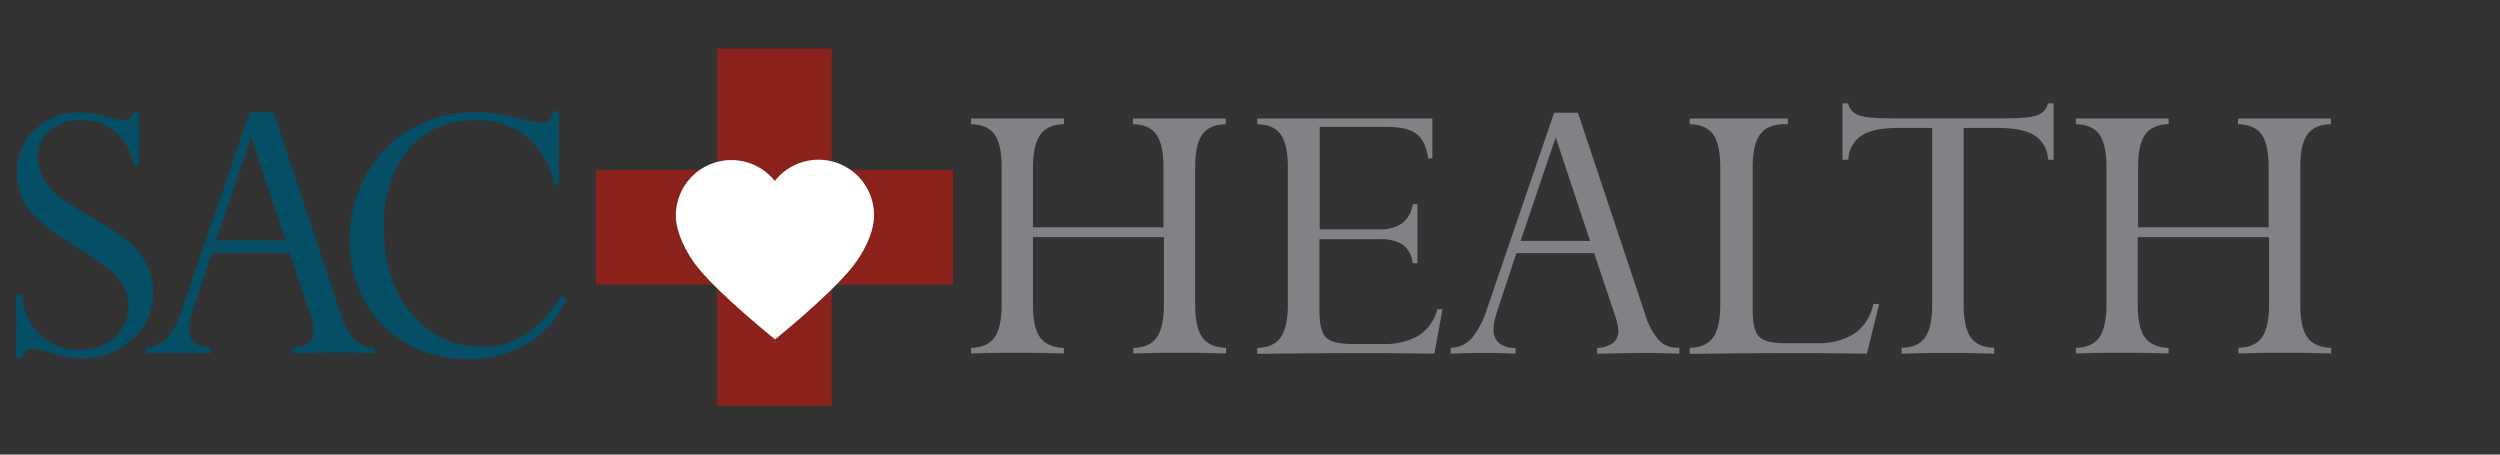<svg xmlns="http://www.w3.org/2000/svg" width="308" height="56" viewBox="0 0 308 56" fill="none"><rect x="0" y="0" width="308" height="56" fill="#333333" stroke="none"/><path d="M2 44.157V36.237H2.716C2.797 38.115 3.58 39.895 4.91 41.224C5.563 41.846 6.333 42.332 7.177 42.654C8.02 42.975 8.918 43.125 9.82 43.095C11.401 43.148 12.942 42.594 14.126 41.546C14.672 41.067 15.107 40.475 15.403 39.812C15.699 39.149 15.848 38.43 15.839 37.703C15.84 36.504 15.425 35.341 14.666 34.412C13.903 33.434 12.067 32.04 9.157 30.229C6.314 28.489 4.421 26.985 3.478 25.718C2.536 24.423 2.044 22.855 2.076 21.253C2.055 20.267 2.242 19.287 2.624 18.378C3.006 17.468 3.575 16.649 4.294 15.973C5.032 15.269 5.903 14.719 6.856 14.354C7.808 13.99 8.824 13.818 9.844 13.85C10.957 13.869 12.062 14.039 13.129 14.354C13.827 14.582 14.544 14.751 15.27 14.859C15.56 14.866 15.842 14.765 16.062 14.577C16.273 14.39 16.405 14.13 16.432 13.85H17.124V20.373H16.456C16.221 18.794 15.451 17.344 14.273 16.267C13.094 15.27 11.586 14.747 10.043 14.8C8.629 14.728 7.238 15.174 6.13 16.055C5.65 16.46 5.267 16.967 5.01 17.54C4.753 18.113 4.628 18.737 4.646 19.364C4.659 20.471 5.009 21.547 5.649 22.45C6.372 23.504 7.315 24.388 8.412 25.043C8.999 25.419 9.867 25.941 11.005 26.598C12.589 27.487 14.121 28.467 15.593 29.531C16.602 30.339 17.426 31.353 18.01 32.506C18.577 33.617 18.873 34.848 18.872 36.096C18.881 37.177 18.657 38.247 18.214 39.233C17.772 40.219 17.122 41.098 16.309 41.81C14.602 43.373 12.357 44.214 10.043 44.157C8.848 44.124 7.664 43.926 6.523 43.57C5.687 43.288 4.824 43.092 3.948 42.983C3.639 42.975 3.34 43.084 3.109 43.288C2.997 43.386 2.907 43.506 2.843 43.64C2.78 43.775 2.744 43.92 2.739 44.069L2 44.157Z" fill="#044E66"></path><path d="M17.975 43.517V42.801C18.454 42.804 18.928 42.708 19.368 42.519C19.808 42.331 20.205 42.053 20.533 41.705C21.417 40.615 22.075 39.361 22.469 38.014L30.758 13.814H33.692L42.005 38.754C42.328 39.887 42.888 40.938 43.647 41.839C43.934 42.149 44.283 42.394 44.672 42.56C45.06 42.726 45.478 42.808 45.9 42.801H46.199V43.517C44.815 43.465 43.788 43.435 43.114 43.429H41.219C40.116 43.429 38.487 43.462 36.332 43.529H36.062V42.825C36.763 42.83 37.449 42.626 38.033 42.238C38.256 42.048 38.43 41.807 38.541 41.535C38.652 41.264 38.697 40.97 38.672 40.678C38.627 40.089 38.502 39.509 38.303 38.953C38.255 38.824 38.213 38.693 38.18 38.56L35.692 31.133H26.094L23.677 38.46C23.55 38.845 23.446 39.236 23.366 39.633C23.313 39.916 23.286 40.203 23.284 40.49C23.257 40.816 23.305 41.145 23.424 41.45C23.543 41.755 23.73 42.029 23.971 42.25C24.556 42.677 25.272 42.885 25.995 42.837V43.553C24.821 43.498 23.959 43.468 23.407 43.465H21.853C21.372 43.465 20.855 43.465 20.298 43.465L17.975 43.517ZM26.611 29.625H35.199L30.952 16.847L26.611 29.625Z" fill="#044E66"></path><path d="M69.801 36.853C68.79 39.121 67.112 41.028 64.99 42.321C62.747 43.631 60.184 44.293 57.587 44.233C55.763 44.247 53.951 43.938 52.236 43.318C50.468 42.666 48.852 41.662 47.484 40.366C46.117 39.07 45.027 37.509 44.281 35.779C43.472 33.814 43.072 31.703 43.108 29.578C43.098 27.9 43.336 26.23 43.812 24.621C44.281 23.051 45 21.567 45.941 20.227C47.32 18.199 49.194 16.557 51.386 15.457C53.668 14.337 56.183 13.774 58.725 13.814C60.407 13.833 62.08 14.062 63.706 14.495C64.719 14.785 65.749 15.011 66.791 15.17C66.959 15.171 67.124 15.137 67.277 15.069C67.43 15.001 67.566 14.901 67.677 14.777C67.953 14.456 68.154 14.077 68.264 13.668H68.851V22.744H68.264C67.862 20.46 66.68 18.386 64.92 16.877C63.09 15.457 60.816 14.729 58.502 14.823C55.084 14.823 52.358 16.02 50.324 18.414C48.29 20.808 47.275 24.018 47.279 28.047C47.279 32.349 48.413 35.869 50.682 38.607C51.71 39.913 53.027 40.963 54.53 41.676C56.032 42.388 57.678 42.743 59.341 42.714C61.292 42.738 63.209 42.194 64.856 41.147C66.619 39.966 68.064 38.368 69.062 36.495L69.801 36.853Z" fill="#044E66"></path><path d="M127.259 37.539C127.259 39.411 127.547 40.754 128.133 41.564C128.72 42.373 129.688 42.813 131.067 42.86V43.547C129.502 43.5 128.329 43.472 127.547 43.465C126.772 43.465 126.051 43.465 125.376 43.465C124.701 43.465 123.974 43.465 123.199 43.465C122.425 43.465 121.228 43.5 119.638 43.547V42.86C120.97 42.825 121.926 42.403 122.519 41.581C123.111 40.76 123.405 39.411 123.405 37.539V20.59C123.405 18.719 123.117 17.381 122.531 16.566C121.944 15.75 120.982 15.328 119.638 15.299V14.606C120.313 14.606 121.041 14.606 121.833 14.606H128.873C129.647 14.606 130.386 14.606 131.073 14.606V15.299C129.729 15.328 128.761 15.75 128.18 16.566C127.599 17.381 127.259 18.719 127.259 20.59V28.006H143.34V20.59C143.34 18.719 143.052 17.381 142.466 16.566C141.879 15.75 140.917 15.328 139.573 15.299V14.606C140.248 14.606 140.975 14.606 141.767 14.606H148.807C149.588 14.606 150.327 14.606 151.013 14.606V15.299C149.664 15.326 148.7 15.748 148.121 16.566C147.534 17.381 147.247 18.719 147.247 20.59V37.539C147.247 39.411 147.534 40.754 148.121 41.564C148.708 42.373 149.676 42.813 151.054 42.86V43.547C149.49 43.5 148.317 43.472 147.534 43.465C146.76 43.465 146.038 43.465 145.364 43.465C144.689 43.465 143.962 43.465 143.187 43.465C142.413 43.465 141.216 43.5 139.626 43.547V42.86C140.958 42.825 141.914 42.403 142.507 41.581C143.099 40.76 143.393 39.411 143.393 37.539V29.214H127.259V37.539Z" fill="#808285"></path><path d="M154.891 43.57V42.86C156.223 42.825 157.185 42.403 157.772 41.581C158.358 40.76 158.663 39.411 158.663 37.539V20.59C158.663 18.719 158.37 17.381 157.789 16.566C157.209 15.75 156.241 15.328 154.891 15.299V14.606C156.323 14.606 157.842 14.606 159.45 14.606H172.779C174.14 14.606 175.37 14.606 176.469 14.606V19.517H175.953C175.753 18.085 175.276 17.08 174.521 16.501C173.77 15.915 172.526 15.627 170.802 15.627H162.588V28.252H169.857C170.881 28.32 171.899 28.056 172.761 27.501C173.479 26.918 173.939 26.075 174.04 25.155H174.627V32.423H174.04C174.006 31.981 173.882 31.55 173.675 31.158C173.468 30.765 173.183 30.419 172.837 30.141C171.933 29.625 170.896 29.39 169.857 29.467H162.553V38.29C162.553 39.949 162.825 41.046 163.369 41.581C163.908 42.115 164.97 42.379 166.542 42.379H170.338C171.893 42.458 173.439 42.096 174.797 41.335C175.936 40.578 176.752 39.423 177.085 38.097H177.713L176.715 43.57L170.303 43.5C168.782 43.5 167.356 43.5 166.026 43.5C163.644 43.5 159.982 43.531 155.038 43.594L154.891 43.57Z" fill="#808285"></path><path d="M178.716 43.57V42.837C179.193 42.84 179.665 42.744 180.104 42.555C180.542 42.366 180.936 42.088 181.262 41.74C182.145 40.652 182.803 39.4 183.198 38.055L191.47 13.891H194.403L202.705 38.795C203.025 39.926 203.583 40.976 204.341 41.875C204.628 42.184 204.977 42.429 205.365 42.595C205.754 42.761 206.172 42.843 206.594 42.837H206.893V43.57C205.515 43.523 204.488 43.494 203.813 43.488C203.139 43.482 202.505 43.488 201.918 43.488C200.815 43.488 199.188 43.519 197.037 43.582H196.767V42.86C197.471 42.857 198.158 42.642 198.739 42.244C198.955 42.056 199.126 41.821 199.237 41.556C199.348 41.292 199.396 41.005 199.378 40.719C199.333 40.13 199.209 39.55 199.009 38.994C198.96 38.865 198.919 38.734 198.885 38.601L196.398 31.186H186.818L184.401 38.501C184.274 38.886 184.173 39.278 184.095 39.675C184.041 39.955 184.011 40.24 184.007 40.525C183.98 40.852 184.027 41.181 184.148 41.486C184.268 41.792 184.457 42.065 184.7 42.285C185.282 42.713 185.997 42.921 186.718 42.872V43.57C185.545 43.523 184.688 43.494 184.131 43.488C183.573 43.482 183.057 43.488 182.582 43.488C182.107 43.488 181.585 43.488 181.027 43.488L178.716 43.57ZM187.334 29.684H195.899L191.663 16.924L187.334 29.684Z" fill="#808285"></path><path d="M208.172 43.57V42.86C209.504 42.825 210.466 42.403 211.053 41.581C211.639 40.76 211.939 39.411 211.939 37.539V20.59C211.939 18.719 211.651 17.381 211.065 16.566C210.478 15.75 209.516 15.328 208.172 15.299V14.606C208.829 14.606 209.557 14.606 210.349 14.606H217.817C218.679 14.606 219.495 14.606 220.269 14.606V15.299H219.87C218.474 15.299 217.471 15.709 216.855 16.542C216.239 17.375 215.928 18.719 215.928 20.59V38.19C215.928 39.868 216.198 40.965 216.732 41.493C217.266 42.021 218.327 42.279 219.923 42.279H223.766C225.412 42.366 227.047 41.957 228.459 41.106C229.677 40.227 230.516 38.919 230.806 37.445H231.516L229.996 43.57L223.578 43.5C222.059 43.5 220.645 43.5 219.307 43.5C216.925 43.5 213.263 43.531 208.319 43.594L208.172 43.57Z" fill="#808285"></path><path d="M241.917 37.539C241.917 39.411 242.217 40.76 242.803 41.581C243.39 42.403 244.358 42.819 245.684 42.837V43.57C244.119 43.523 242.946 43.496 242.164 43.488C241.389 43.488 240.668 43.488 239.999 43.488C239.33 43.488 238.591 43.488 237.805 43.488C237.019 43.488 235.834 43.523 234.285 43.57V42.837C235.611 42.837 236.571 42.418 237.165 41.581C237.752 40.76 238.051 39.411 238.051 37.539V15.762H233.716C231.76 15.762 230.294 16.079 229.316 16.712C228.832 17.046 228.434 17.488 228.154 18.004C227.873 18.52 227.719 19.094 227.702 19.681H226.993V12.735H227.679C227.756 13.067 227.915 13.374 228.141 13.628C228.368 13.882 228.655 14.075 228.975 14.19C229.656 14.452 230.99 14.583 232.977 14.583H246.969C248.975 14.583 250.318 14.454 251.011 14.19C251.333 14.077 251.621 13.884 251.849 13.63C252.077 13.375 252.236 13.068 252.313 12.735H253.005V19.681H252.313C252.305 19.092 252.154 18.515 251.873 17.997C251.592 17.48 251.189 17.039 250.7 16.712C249.726 16.079 248.244 15.762 246.253 15.762H241.917V37.539Z" fill="#808285"></path><path d="M263.366 37.539C263.366 39.409 263.657 40.75 264.24 41.564C264.827 42.379 265.795 42.813 267.173 42.86V43.547C265.609 43.5 264.436 43.472 263.653 43.465C262.879 43.465 262.157 43.465 261.483 43.465C260.808 43.465 260.086 43.465 259.306 43.465C258.526 43.465 257.341 43.5 255.745 43.547V42.86C257.077 42.825 258.039 42.403 258.626 41.581C259.212 40.76 259.517 39.411 259.517 37.539V20.59C259.517 18.719 259.224 17.381 258.643 16.566C258.062 15.75 257.094 15.328 255.745 15.299V14.606C256.42 14.606 257.147 14.606 257.939 14.606H264.979C265.759 14.606 266.493 14.606 267.179 14.606V15.299C265.838 15.326 264.874 15.748 264.287 16.566C263.7 17.381 263.413 18.719 263.413 20.59V28.006H279.499V20.59C279.499 18.719 279.206 17.381 278.625 16.566C278.044 15.75 277.076 15.328 275.727 15.299V14.606C276.402 14.606 277.135 14.606 277.921 14.606H284.961C285.741 14.606 286.475 14.606 287.167 14.606V15.299C285.818 15.326 284.852 15.748 284.269 16.566C283.682 17.381 283.395 18.719 283.395 20.59V37.539C283.395 39.409 283.686 40.75 284.269 41.564C284.852 42.377 285.829 42.809 287.202 42.86V43.547C285.638 43.5 284.464 43.472 283.682 43.465C282.914 43.465 282.186 43.465 281.511 43.465C280.837 43.465 280.115 43.465 279.335 43.465C278.555 43.465 277.37 43.5 275.774 43.547V42.86C277.106 42.825 278.068 42.403 278.66 41.581C279.253 40.76 279.546 39.411 279.546 37.539V29.214H263.366V37.539Z" fill="#808285"></path><path d="M102.461 6H88.357V50H102.461V6Z" fill="#8A221B"></path><path d="M117.409 20.948H73.409V35.052H117.409V20.948Z" fill="#8A221B"></path><path d="M95.48 41.81C95.48 41.81 102.074 36.53 104.966 32.946C106.345 31.244 107.688 28.692 107.688 26.527C107.69 25.103 107.247 23.713 106.421 22.552C105.596 21.39 104.428 20.516 103.082 20.049C101.735 19.583 100.277 19.549 98.91 19.951C97.543 20.352 96.336 21.171 95.456 22.292C94.571 21.183 93.363 20.377 92 19.984C90.636 19.592 89.185 19.632 87.846 20.101C86.507 20.569 85.346 21.442 84.524 22.598C83.703 23.755 83.26 25.138 83.259 26.557C83.259 28.698 84.62 31.297 85.981 32.975C88.885 36.53 95.48 41.81 95.48 41.81Z" fill="white"></path></svg>